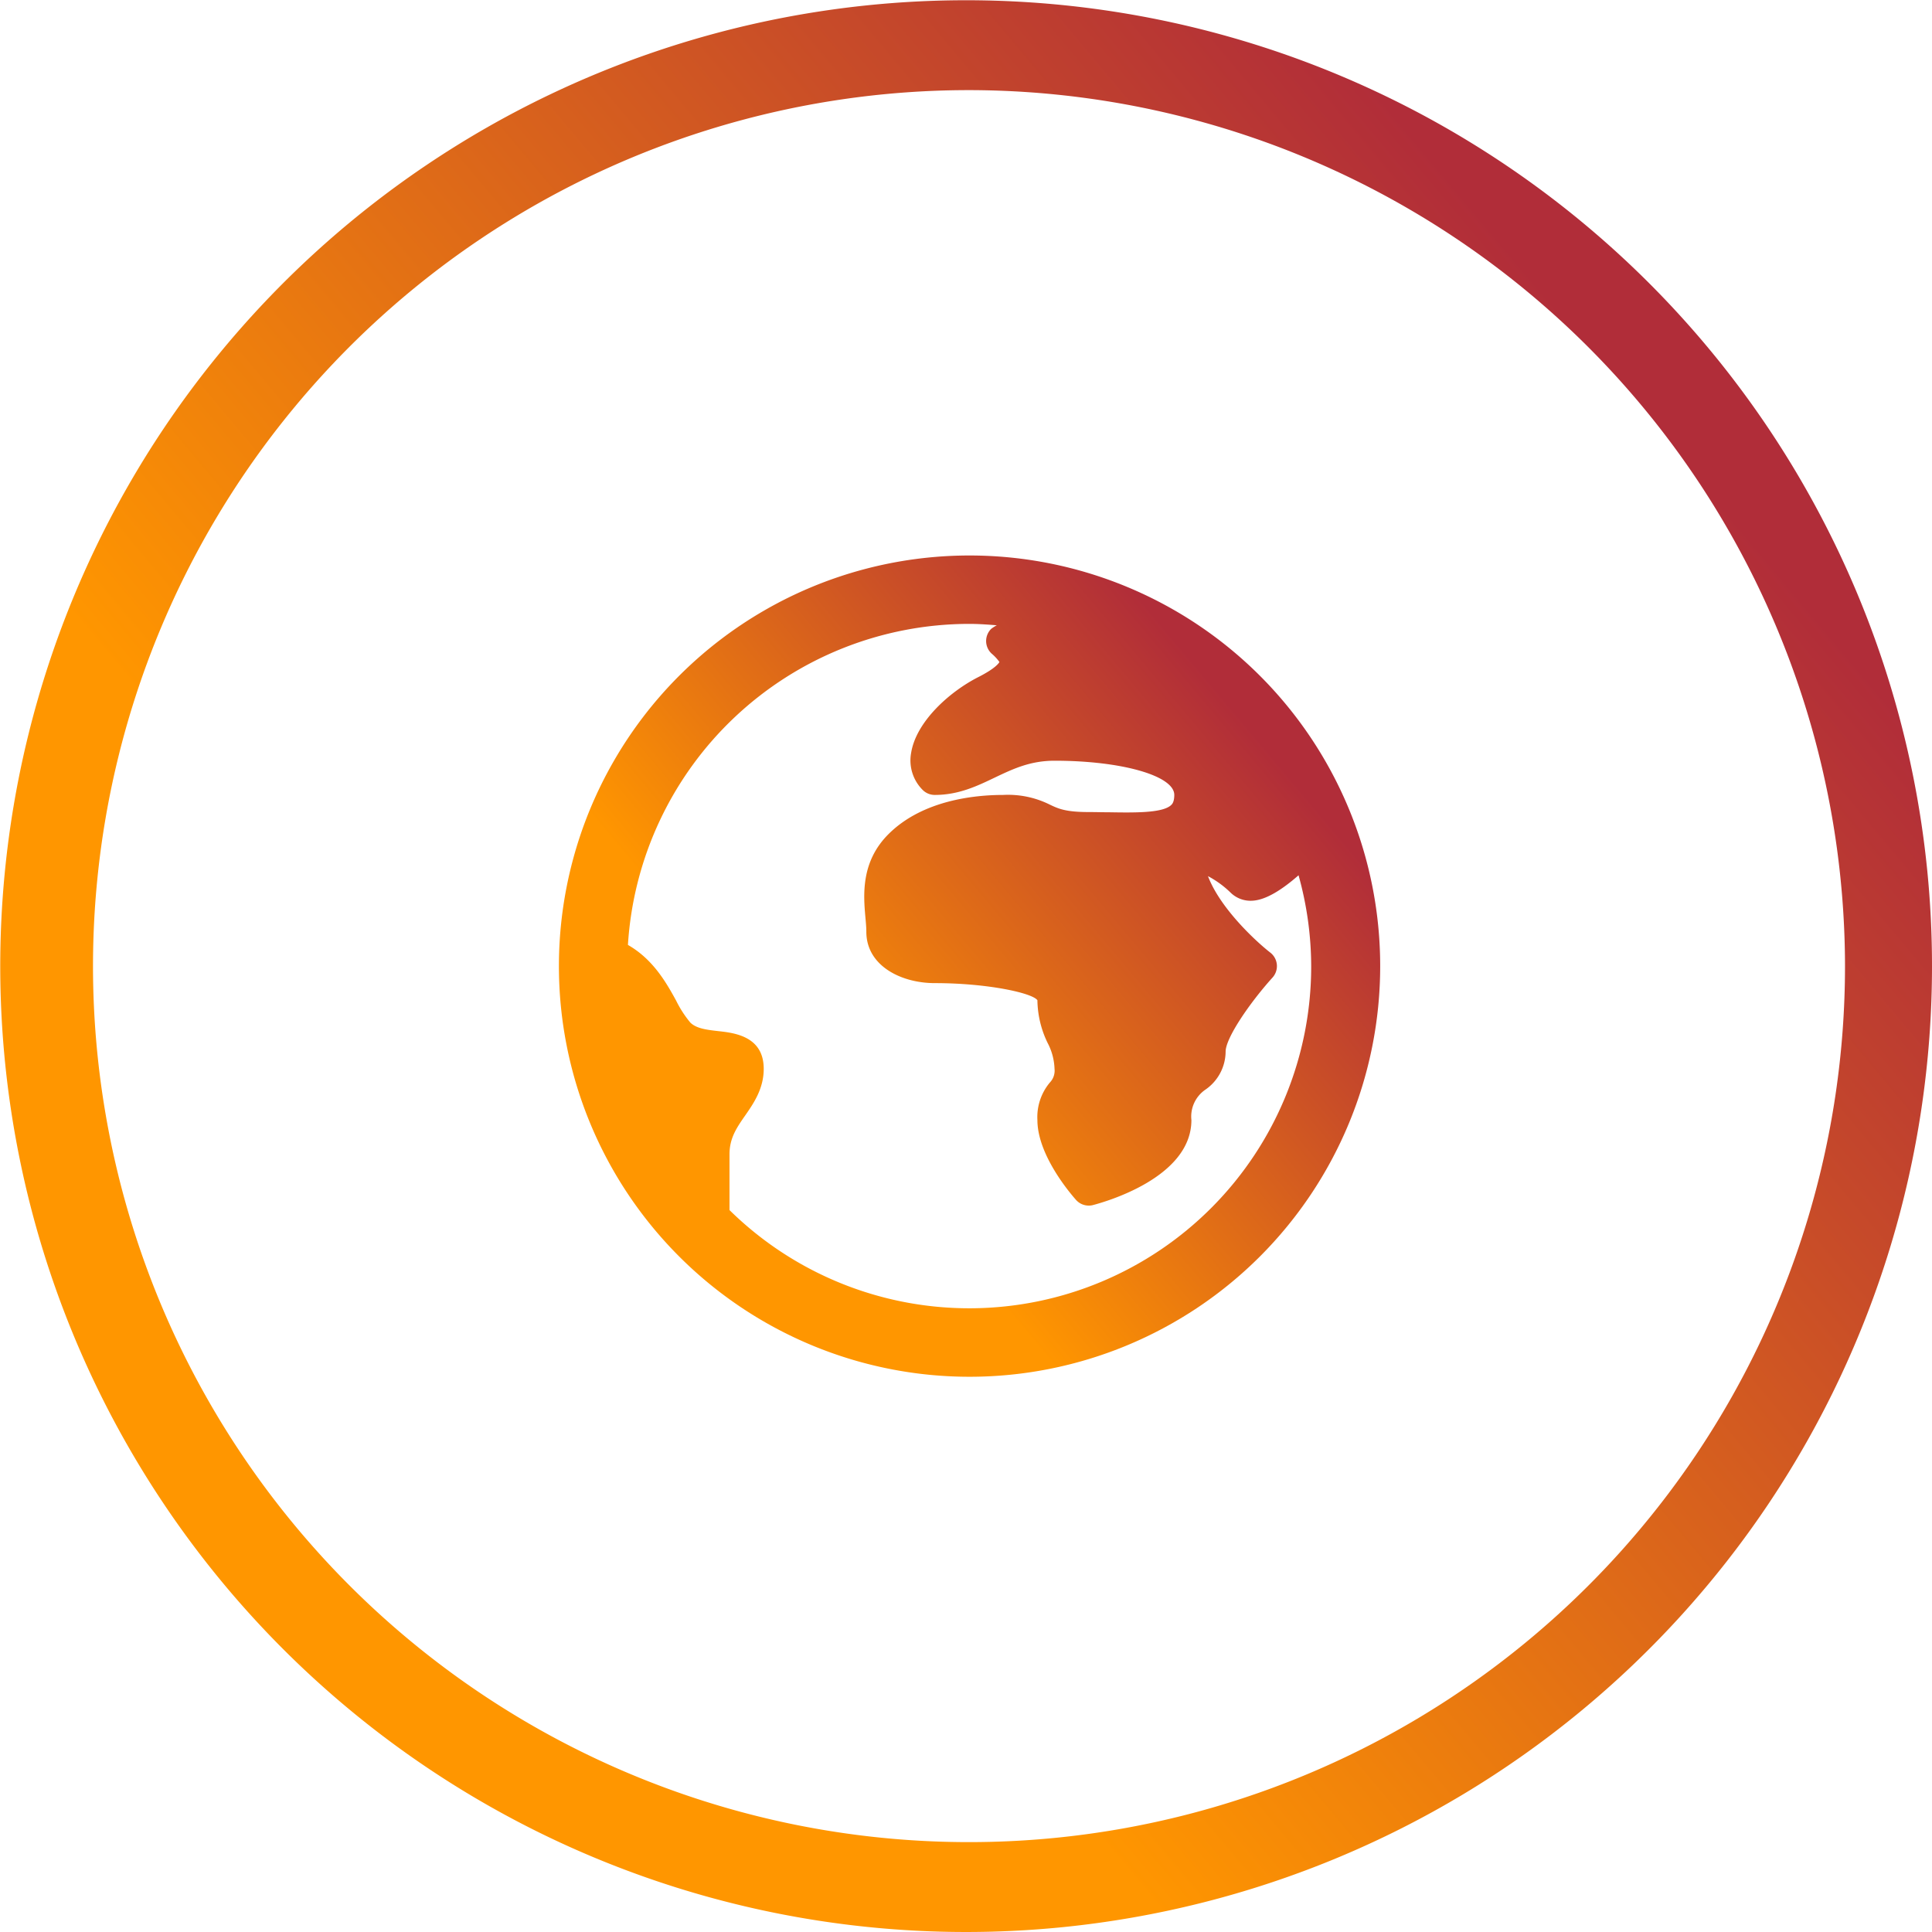 <svg xmlns="http://www.w3.org/2000/svg" xmlns:xlink="http://www.w3.org/1999/xlink" width="272.235" height="272.27" viewBox="0 0 272.235 272.27"><defs><linearGradient id="a" x1="0.135" y1="0.806" x2="0.898" y2="0.165" gradientUnits="objectBoundingBox"><stop offset="0.24" stop-color="#ff9600"/><stop offset="0.93" stop-color="#b12d39"/></linearGradient><linearGradient id="b" x1="0.135" y1="0.806" x2="0.899" y2="0.165" xlink:href="#a"/></defs><g transform="translate(0.015 0.01)"><path d="M136.607,78.263a57.862,57.862,0,0,0-57.866,57.858v.008a57.862,57.862,0,1,0,57.866-57.866Zm48.136,57.863h0A48.175,48.175,0,0,1,102.777,170.5v-7.856c0-2.292,1.025-3.769,2.213-5.477S107.6,153.4,107.6,150.6c0-4.6-4.146-5.066-6.381-5.315-1.6-.181-3.106-.351-3.969-1.214a15.5,15.5,0,0,1-2-3.1c-1.372-2.5-3.234-5.808-6.785-7.833A48.243,48.243,0,0,1,136.525,87.9c1.323,0,2.638.094,3.92.2a4.709,4.709,0,0,0-.8.509,2.411,2.411,0,0,0,0,3.411c.032.032.065.064.1.094a6.434,6.434,0,0,1,1.067,1.157c-.057.117-.5.871-2.966,2.122-4.071,2.066-8.775,6.291-9.476,10.69a5.87,5.87,0,0,0,1.632,5.22,2.4,2.4,0,0,0,1.7.7c3.347,0,5.933-1.236,8.436-2.435,2.571-1.225,5-2.386,8.439-2.386,9.461,0,16.875,2.118,16.875,4.821,0,.991-.309,1.3-.426,1.41-1.184,1.165-5.217,1.089-8.764,1.033-.939,0-1.885-.03-2.865-.03-3.272,0-4.286-.479-5.462-1.037a13.177,13.177,0,0,0-6.592-1.376c-3.973,0-11.357.72-16.17,5.53-3.931,3.931-3.517,8.635-3.242,11.745.064.716.128,1.395.128,2.013,0,4.749,4.851,7.229,9.642,7.229,7.369,0,13.739,1.376,14.463,2.412a14.136,14.136,0,0,0,1.447,6.031,8.379,8.379,0,0,1,.965,3.622,2.413,2.413,0,0,1-.663,1.949,7.583,7.583,0,0,0-1.749,5.277c0,5.073,4.9,10.641,5.443,11.259a2.411,2.411,0,0,0,1.79.8,2.339,2.339,0,0,0,.6-.075c1.417-.377,13.867-3.769,13.867-11.979a4.593,4.593,0,0,1,2.005-4.308,6.55,6.55,0,0,0,2.816-5.333c0-1.934,3.43-6.92,6.607-10.437a2.41,2.41,0,0,0-.169-3.4c-.045-.041-.092-.08-.14-.117-1.885-1.455-7.049-6.185-8.782-10.773a13.737,13.737,0,0,1,3.189,2.326,4.021,4.021,0,0,0,3.1,1.131c1.952-.113,4.274-1.655,6.472-3.581A48.017,48.017,0,0,1,184.743,136.126Z" fill="url(#a)"/><path d="M261.553,83.307a136.1,136.1,0,1,0,10.667,52.819A136.1,136.1,0,0,0,261.553,83.307Zm-1.591,52.819A123.436,123.436,0,1,1,136.525,12.689,123.576,123.576,0,0,1,259.962,136.126Z" fill="url(#b)"/></g></svg>